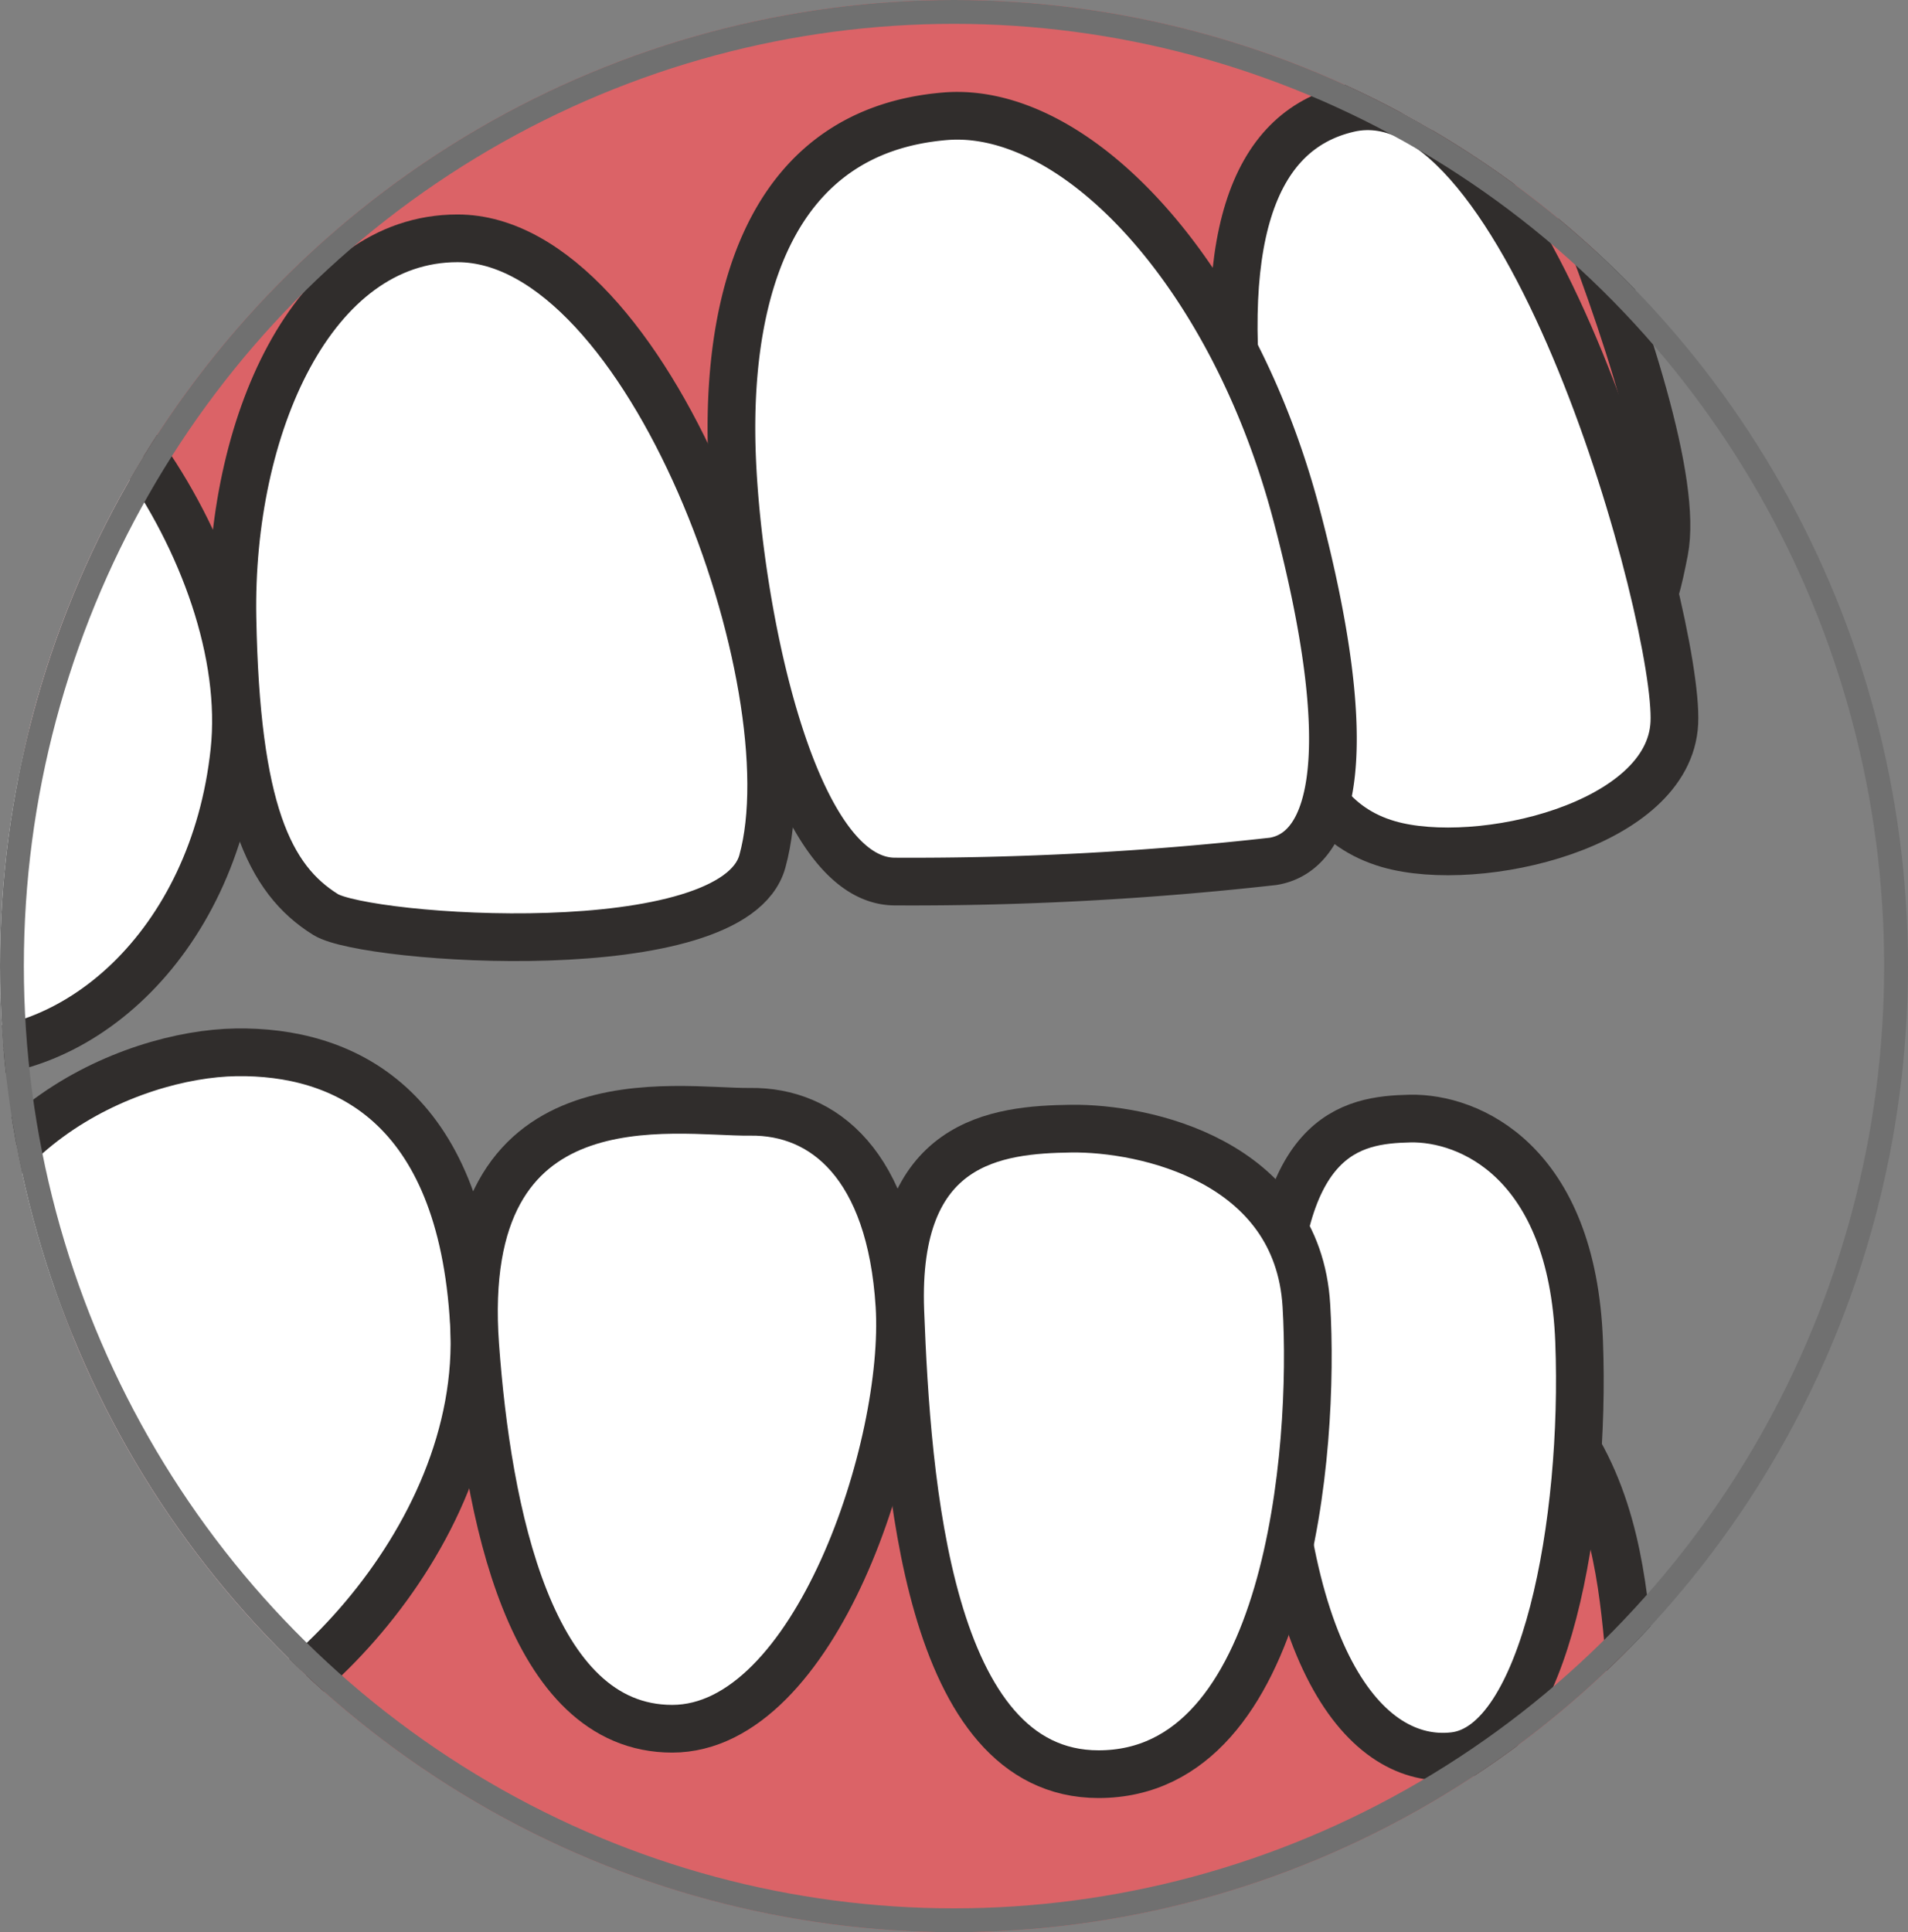 <svg xmlns="http://www.w3.org/2000/svg" xmlns:xlink="http://www.w3.org/1999/xlink" width="80" height="81" viewBox="0 0 80 81"><rect x="0" y="0" width="80" height="81" fill="#808080" stroke="none"/><defs><clipPath id="a"><ellipse cx="40" cy="40.5" rx="40" ry="40.5" transform="translate(-160.74 -248)" fill="#fff" stroke="#707070" stroke-width="1"/></clipPath><clipPath id="b"><path d="M15.507,2.852V45.477l13.187,2.548V88.1H197.977V2.852Z" transform="translate(-15.507 -2.852)" fill="none"/></clipPath><clipPath id="c"><rect width="194.246" height="94.69" fill="none"/></clipPath></defs><g transform="translate(-9.26 -17)"><g transform="translate(170 265)" clip-path="url(#a)"><g transform="translate(-271.987 -251.845)"><g transform="translate(11.776 2.166)"><g clip-path="url(#b)"><path d="M173.679,1s9.761,20.417,8.633,26.19c-.986,5.046-1.555,5.046-17.977,5.046-19.2,0-138.089,11.138-138.089,11.138L5.333,37.192V1Z" transform="translate(-13.059 -2.406)" fill="#db6367"/><path d="M173.679,1s9.761,20.417,8.633,26.19c-.986,5.046-1.555,5.046-17.977,5.046-19.2,0-138.089,11.138-138.089,11.138L5.333,37.192V1Z" transform="translate(-13.059 -2.406)" fill="none" stroke="#302d2c" stroke-miterlimit="10" stroke-width="2"/><path d="M179.748,112.274s.787-13.027,0-21.338c-.554-5.857-1.925-14.993-18.834-14.689-19.2.343-141.3,2.85-141.3,2.85H1v33.177Z" transform="translate(-12.017 -20.508)" fill="#db6367"/><path d="M179.748,112.274s.787-13.027,0-21.338c-.554-5.857-1.925-14.993-18.834-14.689-19.2.343-141.3,2.85-141.3,2.85H1v33.177Z" transform="translate(-12.017 -20.508)" fill="none" stroke="#302d2c" stroke-miterlimit="10" stroke-width="2"/></g></g><g transform="translate(0 0.001)"><g clip-path="url(#c)"><path d="M224.376,93.534c-3.663.424-7.583-4.048-7.573-17.2.006-8.924,3.25-9.471,5.727-9.524s6.8,1.791,7.089,9.336-1.434,16.949-5.243,17.389" transform="translate(-52.162 -16.074)" fill="#fff"/><path d="M224.376,93.534c-3.663.424-7.583-4.048-7.573-17.2.006-8.924,3.25-9.471,5.727-9.524s6.8,1.791,7.089,9.336S228.185,93.094,224.376,93.534Z" transform="translate(-52.162 -16.074)" fill="none" stroke="#302d2c" stroke-miterlimit="10" stroke-width="2"/><path d="M31.145,75.8c-1.613-6.165,1.147-15.3,6.867-15.506s26.539.822,30.544,1,2.11,7.236,3.254,13.183S62.181,85.96,51.481,86.035c-17.3.125-19.406-6.678-20.337-10.238" transform="translate(-7.384 -14.5)" fill="#fff"/><path d="M31.145,75.8c-1.613-6.165,1.147-15.3,6.867-15.506s26.539.822,30.544,1,2.11,7.236,3.254,13.183S62.181,85.96,51.481,86.035C34.184,86.16,32.076,79.357,31.145,75.8Z" transform="translate(-7.384 -14.5)" fill="none" stroke="#302d2c" stroke-miterlimit="10" stroke-width="2"/><path d="M93.226,81.047c-4.41,0-8.177-4.176-8.4-10.854s-2.375-12.642,6.547-12.655,13.086,5.488,13.288,7.952c.772,9.423-4.357,15.558-11.435,15.558" transform="translate(-20.316 -13.844)" fill="#fff"/><path d="M93.226,81.047c-4.41,0-8.177-4.176-8.4-10.854s-2.375-12.642,6.547-12.655,13.086,5.488,13.288,7.952C105.433,74.912,100.3,81.047,93.226,81.047Z" transform="translate(-20.316 -13.844)" fill="none" stroke="#302d2c" stroke-miterlimit="10" stroke-width="2"/><path d="M122.413,85.982c-6.081,0-11.313-7.624-11.246-13.952.094-8.777,3.7-10.764,11.652-11.816s12.387,3.151,11.5,12.886c-.459,5.055-7.071,12.883-11.91,12.881" transform="translate(-26.746 -14.45)" fill="#fff"/><path d="M122.413,85.982c-6.081,0-11.313-7.624-11.246-13.952.094-8.777,3.7-10.764,11.652-11.816s12.387,3.151,11.5,12.886C133.865,78.157,127.252,85.985,122.413,85.982Z" transform="translate(-26.746 -14.45)" fill="none" stroke="#302d2c" stroke-miterlimit="10" stroke-width="2"/><path d="M152.237,92.6c-6.545.759-10.235-6.772-9.529-17.7.544-8.438,8.308-11.678,12.748-11.746s9.452,2.127,9.977,11.385-8.476,17.516-13.2,18.063" transform="translate(-34.314 -15.195)" fill="#fff"/><path d="M152.237,92.6c-6.545.759-10.235-6.772-9.529-17.7.544-8.438,8.308-11.678,12.748-11.746s9.452,2.127,9.977,11.385S156.956,92.054,152.237,92.6Z" transform="translate(-34.314 -15.195)" fill="none" stroke="#302d2c" stroke-miterlimit="10" stroke-width="2"/><path d="M180.972,92.273c-5.989,0-7.754-9.142-8.258-16.063-.844-11.592,8.417-9.759,11.525-9.8s5.894,2.255,6.262,8.12-3.539,17.745-9.529,17.745" transform="translate(-41.541 -15.958)" fill="#fff"/><path d="M180.972,92.273c-5.989,0-7.754-9.142-8.258-16.063-.844-11.592,8.417-9.759,11.525-9.8s5.894,2.255,6.262,8.12S186.963,92.273,180.972,92.273Z" transform="translate(-41.541 -15.958)" fill="none" stroke="#302d2c" stroke-miterlimit="10" stroke-width="2"/><path d="M204.511,94.429c-7.17,0-8.039-12.242-8.313-19.409s4.059-7.608,7.151-7.653,9.509,1.35,9.875,7.411-.726,19.65-8.712,19.65" transform="translate(-47.202 -16.209)" fill="#fff"/><path d="M204.511,94.429c-7.17,0-8.039-12.242-8.313-19.409s4.059-7.608,7.151-7.653,9.509,1.35,9.875,7.411S212.5,94.429,204.511,94.429Z" transform="translate(-47.202 -16.209)" fill="none" stroke="#302d2c" stroke-miterlimit="10" stroke-width="2"/><path d="M219.42,11.023c-4.055.945-5.675,5.577-4.369,14.54s1.371,14.947,6.054,16.3c3.78,1.086,11.773-.783,11.979-5.083s-6.157-27.5-13.664-25.752" transform="translate(-51.634 -2.63)" fill="#fff"/><path d="M219.42,11.023c-4.055.945-5.675,5.577-4.369,14.54s1.371,14.947,6.054,16.3c3.78,1.086,11.773-.783,11.979-5.083S226.926,9.274,219.42,11.023Z" transform="translate(-51.634 -2.63)" fill="none" stroke="#302d2c" stroke-miterlimit="10" stroke-width="2"/><path d="M34.4,37.668c8.129.46,17.4,5.578,16.856,12.223s-.9,9.531-8.737,9.973c-2.616.146-7.864-2.583-9.508-2.4-3.22.357-4.482,3.427-9.332,3.215-3.1-.137-9.543-4.55-9.854-10.335-.265-4.918,2.4-13.7,20.576-12.674" transform="translate(-3.322 -9.043)" fill="#fff"/><path d="M34.4,37.668c8.129.46,17.4,5.578,16.856,12.223s-.9,9.531-8.737,9.973c-2.616.146-7.864-2.583-9.508-2.4-3.22.357-4.482,3.427-9.332,3.215-3.1-.137-9.543-4.55-9.854-10.335C13.559,45.424,16.22,36.64,34.4,37.668Z" transform="translate(-3.322 -9.043)" fill="none" stroke="#302d2c" stroke-miterlimit="10" stroke-width="2"/><path d="M76.493,35.057c-3.748-.213-11.873,3.581-12.38,10.362s7.854,12.942,13.249,12.935c3.111,0,9.891-3.2,9.878-10.211-.011-5.66-4.949-12.754-10.747-13.086" transform="translate(-15.42 -8.433)" fill="#fff"/><path d="M76.493,35.057c-3.748-.213-11.873,3.581-12.38,10.362s7.854,12.942,13.249,12.935c3.111,0,9.891-3.2,9.878-10.211C87.229,42.483,82.291,35.389,76.493,35.057Z" transform="translate(-15.42 -8.433)" fill="none" stroke="#302d2c" stroke-miterlimit="10" stroke-width="2"/><path d="M103.977,30.616c-5.348.611-10.42,3.786-10.267,11.83s10.774,12.849,13.756,12.35,10.724-4.351,10.724-10.926c0-6.7-7.314-14.041-14.212-13.254" transform="translate(-22.545 -7.352)" fill="#fff"/><path d="M103.977,30.616c-5.348.611-10.42,3.786-10.267,11.83s10.774,12.849,13.756,12.35,10.724-4.351,10.724-10.926C118.189,37.168,110.875,29.829,103.977,30.616Z" transform="translate(-22.545 -7.352)" fill="none" stroke="#302d2c" stroke-miterlimit="10" stroke-width="2"/><path d="M137.226,21.039c-5.831-.111-10.4,6.293-11.149,12.176-1.46,11.559,6.367,19.069,12.819,19.806,5.7.654,11.6-4.484,12.469-12.617s-6.958-19.226-14.14-19.365" transform="translate(-30.291 -5.062)" fill="#fff"/><path d="M137.226,21.039c-5.831-.111-10.4,6.293-11.149,12.176-1.46,11.559,6.367,19.069,12.819,19.806,5.7.654,11.6-4.484,12.469-12.617S144.409,21.178,137.226,21.039Z" transform="translate(-30.291 -5.062)" fill="none" stroke="#302d2c" stroke-miterlimit="10" stroke-width="2"/><path d="M168.76,18.219c-6.093,0-9.583,7.9-9.435,15.906.148,8.034,1.526,10.96,3.907,12.442,1.689,1.051,17.1,2.167,18.312-2.229,2.05-7.445-4.773-26.119-12.785-26.119" transform="translate(-38.332 -4.384)" fill="#fff"/><path d="M168.76,18.219c-6.093,0-9.583,7.9-9.435,15.906.148,8.034,1.526,10.96,3.907,12.442,1.689,1.051,17.1,2.167,18.312-2.229C183.6,36.893,176.772,18.219,168.76,18.219Z" transform="translate(-38.332 -4.384)" fill="none" stroke="#302d2c" stroke-miterlimit="10" stroke-width="2"/><path d="M195.844,11.474c-7.293.6-9.089,7.4-8.961,13.67s2.38,18.423,6.857,18.412a135.715,135.715,0,0,0,15.852-.847c2.622-.435,3.553-4.764.987-14.5-2.681-10.18-9.261-17.178-14.735-16.73" transform="translate(-44.962 -2.756)" fill="#fff"/><path d="M195.844,11.474c-7.293.6-9.089,7.4-8.961,13.67s2.38,18.423,6.857,18.412a135.715,135.715,0,0,0,15.852-.847c2.622-.435,3.553-4.764.987-14.5C207.9,18.024,201.319,11.026,195.844,11.474Z" transform="translate(-44.962 -2.756)" fill="none" stroke="#302d2c" stroke-miterlimit="10" stroke-width="2"/></g></g></g></g><g transform="translate(9.26 17)" fill="none" stroke="#707070" stroke-width="1"><ellipse cx="40" cy="40.5" rx="40" ry="40.5" stroke="none"/><ellipse cx="40" cy="40.5" rx="39.5" ry="40" fill="none"/></g></g></svg>